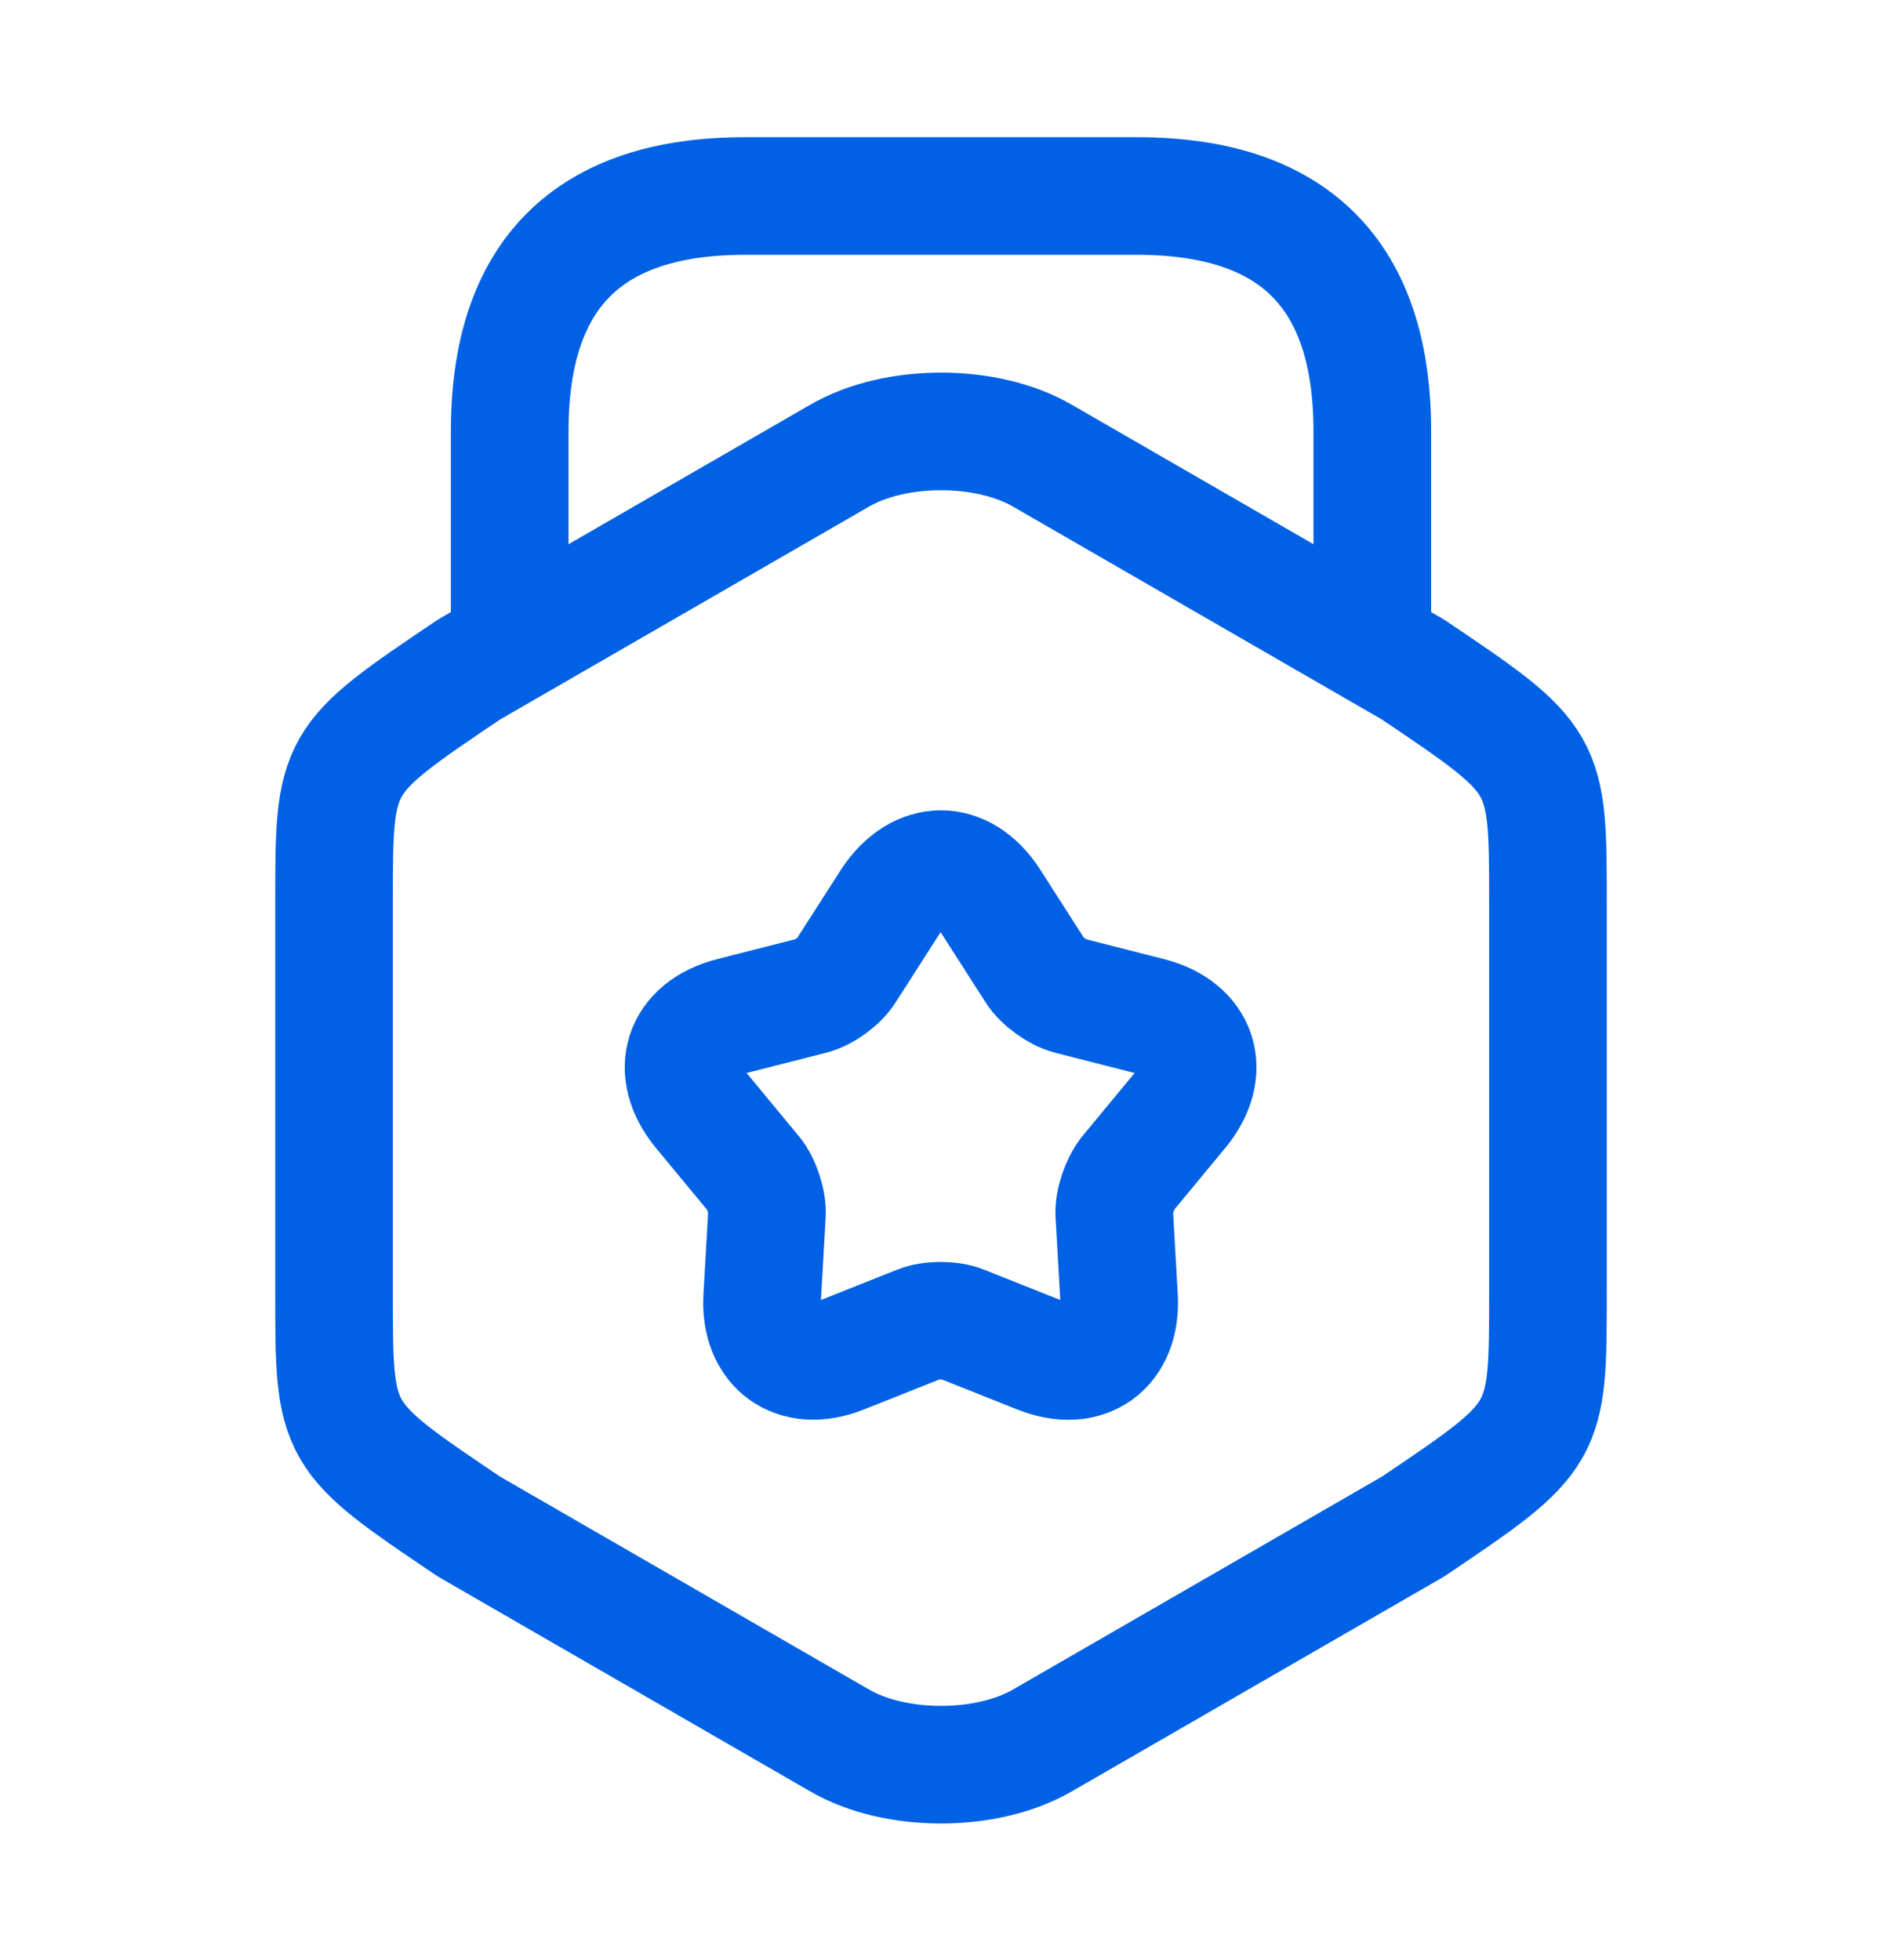 <svg width="24" height="25" viewBox="0 0 24 25" fill="none" xmlns="http://www.w3.org/2000/svg">
<path d="M4.26 11.52V16.49C4.26 18.31 4.26 18.31 5.98 19.47L10.71 22.2C11.42 22.61 12.58 22.61 13.29 22.2L18.02 19.47C19.74 18.31 19.74 18.31 19.74 16.49V11.52C19.74 9.7 19.74 9.7 18.02 8.54L13.29 5.81C12.58 5.4 11.42 5.4 10.71 5.81L5.98 8.54C4.26 9.7 4.26 9.7 4.26 11.52Z" stroke="#0061E5" stroke-width="1.5" stroke-linecap="round" stroke-linejoin="round"/>
<path d="M17.5 8.13V5.5C17.5 3.5 16.5 2.5 14.5 2.5H9.5C7.5 2.5 6.5 3.5 6.5 5.5V8.06" stroke="#0061E5" stroke-width="1.5" stroke-linecap="round" stroke-linejoin="round"/>
<path d="M12.63 11.49L13.2 12.38C13.29 12.52 13.49 12.66 13.64 12.7L14.66 12.96C15.29 13.12 15.46 13.66 15.05 14.16L14.38 14.97C14.28 15.1 14.2 15.33 14.21 15.49L14.27 16.54C14.31 17.19 13.85 17.52 13.25 17.28L12.27 16.89C12.12 16.83 11.87 16.83 11.72 16.89L10.74 17.28C10.14 17.52 9.68 17.18 9.72 16.54L9.78 15.49C9.79 15.33 9.71 15.09 9.61 14.97L8.94 14.16C8.53 13.66 8.7 13.12 9.33 12.96L10.35 12.7C10.51 12.66 10.71 12.51 10.79 12.38L11.36 11.49C11.72 10.95 12.28 10.95 12.63 11.49Z" stroke="#0061E5" stroke-width="1.5" stroke-linecap="round" stroke-linejoin="round"/>
</svg>
